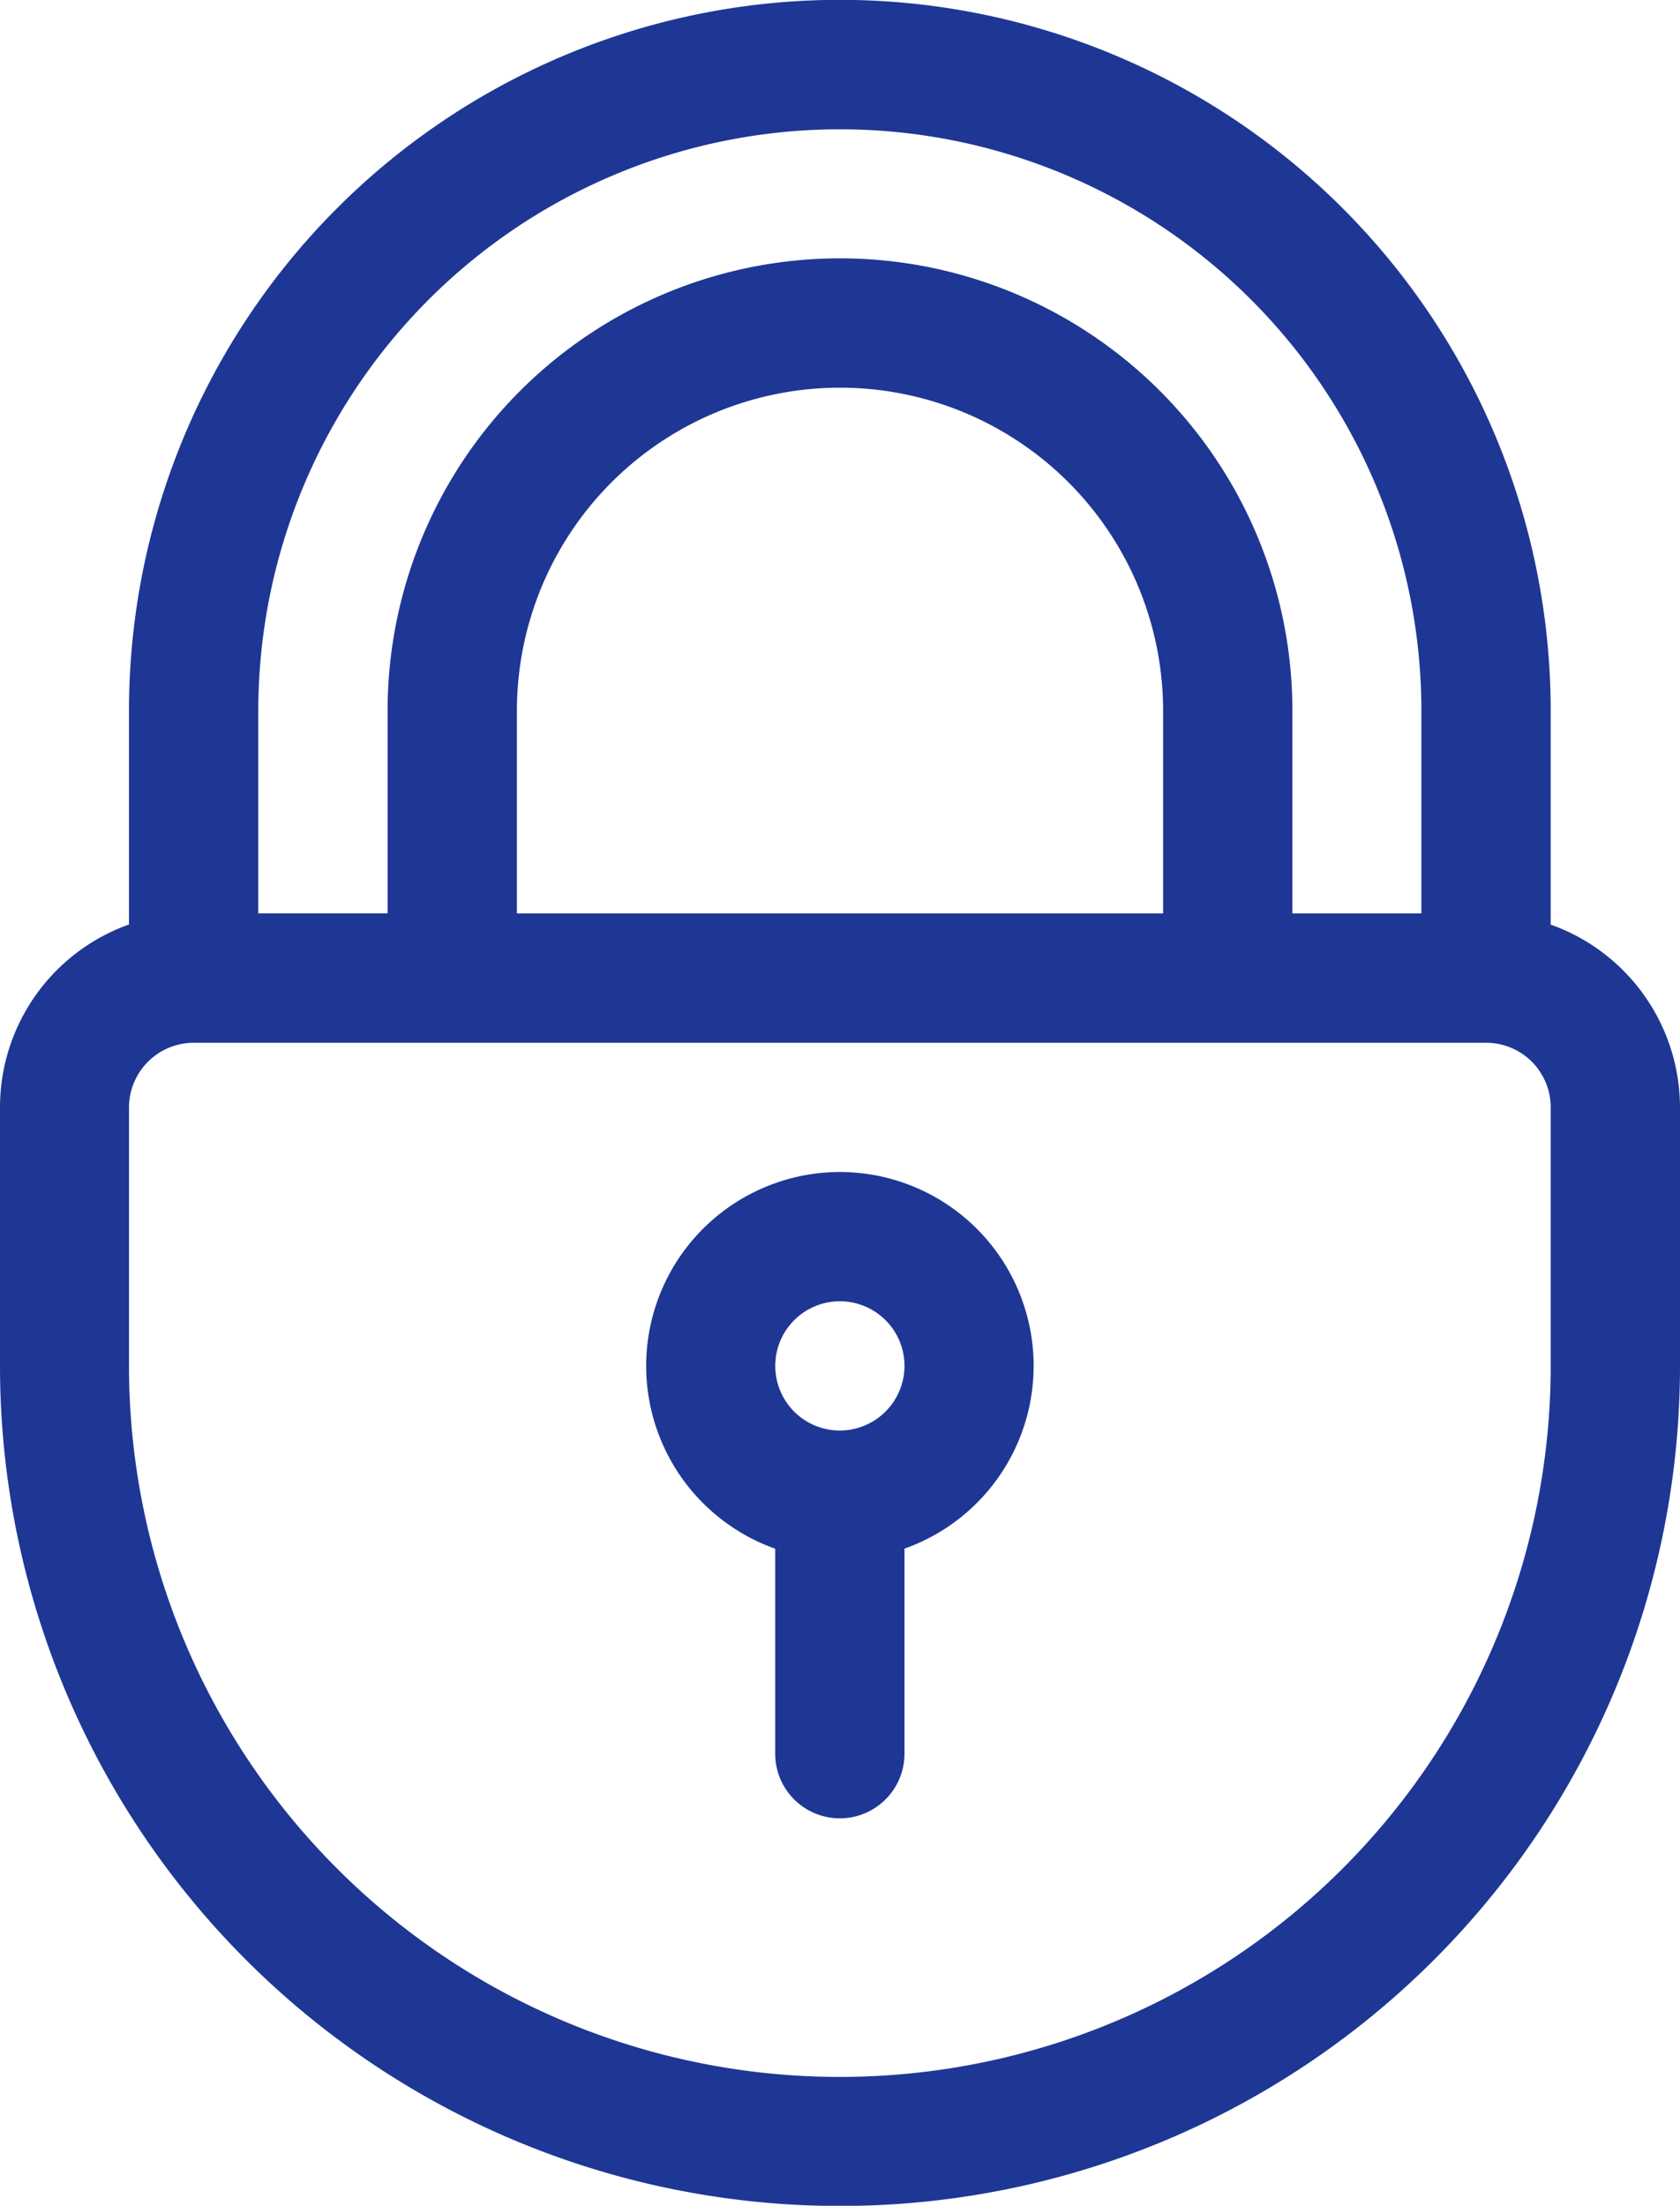 <svg xmlns="http://www.w3.org/2000/svg" width="53.66" height="70.438" viewBox="0 0 53.66 70.438">
  <defs>
    <style>
      .cls-1 {
        fill: #1e3795;
        fill-rule: evenodd;
      }
    </style>
  </defs>
  <path id="lock" class="cls-1" d="M2164.87,113.526V106.7a22.705,22.705,0,0,0-45.41,0v6.822a6.2,6.2,0,0,0-4.12,5.836v8.256a26.83,26.83,0,1,0,53.66,0v-8.256A6.206,6.206,0,0,0,2164.87,113.526Zm-41.28-6.822a18.575,18.575,0,1,1,37.15,0v6.466h-4.12V106.7a14.45,14.45,0,0,0-28.9,0v6.466h-4.13V106.7Zm28.9,0v6.466h-20.64V106.7A10.32,10.32,0,1,1,2152.49,106.7Zm12.38,20.914a22.705,22.705,0,1,1-45.41,0v-8.256a2.07,2.07,0,0,1,2.07-2.063h41.28a2.062,2.062,0,0,1,2.06,2.063v8.256Zm-22.7-6.192a6.193,6.193,0,0,0-2.07,12.029V140a2.065,2.065,0,0,0,4.13,0v-6.547A6.191,6.191,0,0,0,2142.17,121.426Zm0,8.256a2.064,2.064,0,1,1,2.06-2.064A2.07,2.07,0,0,1,2142.17,129.682Z" transform="translate(-2115.34 -84)"/>
</svg>
